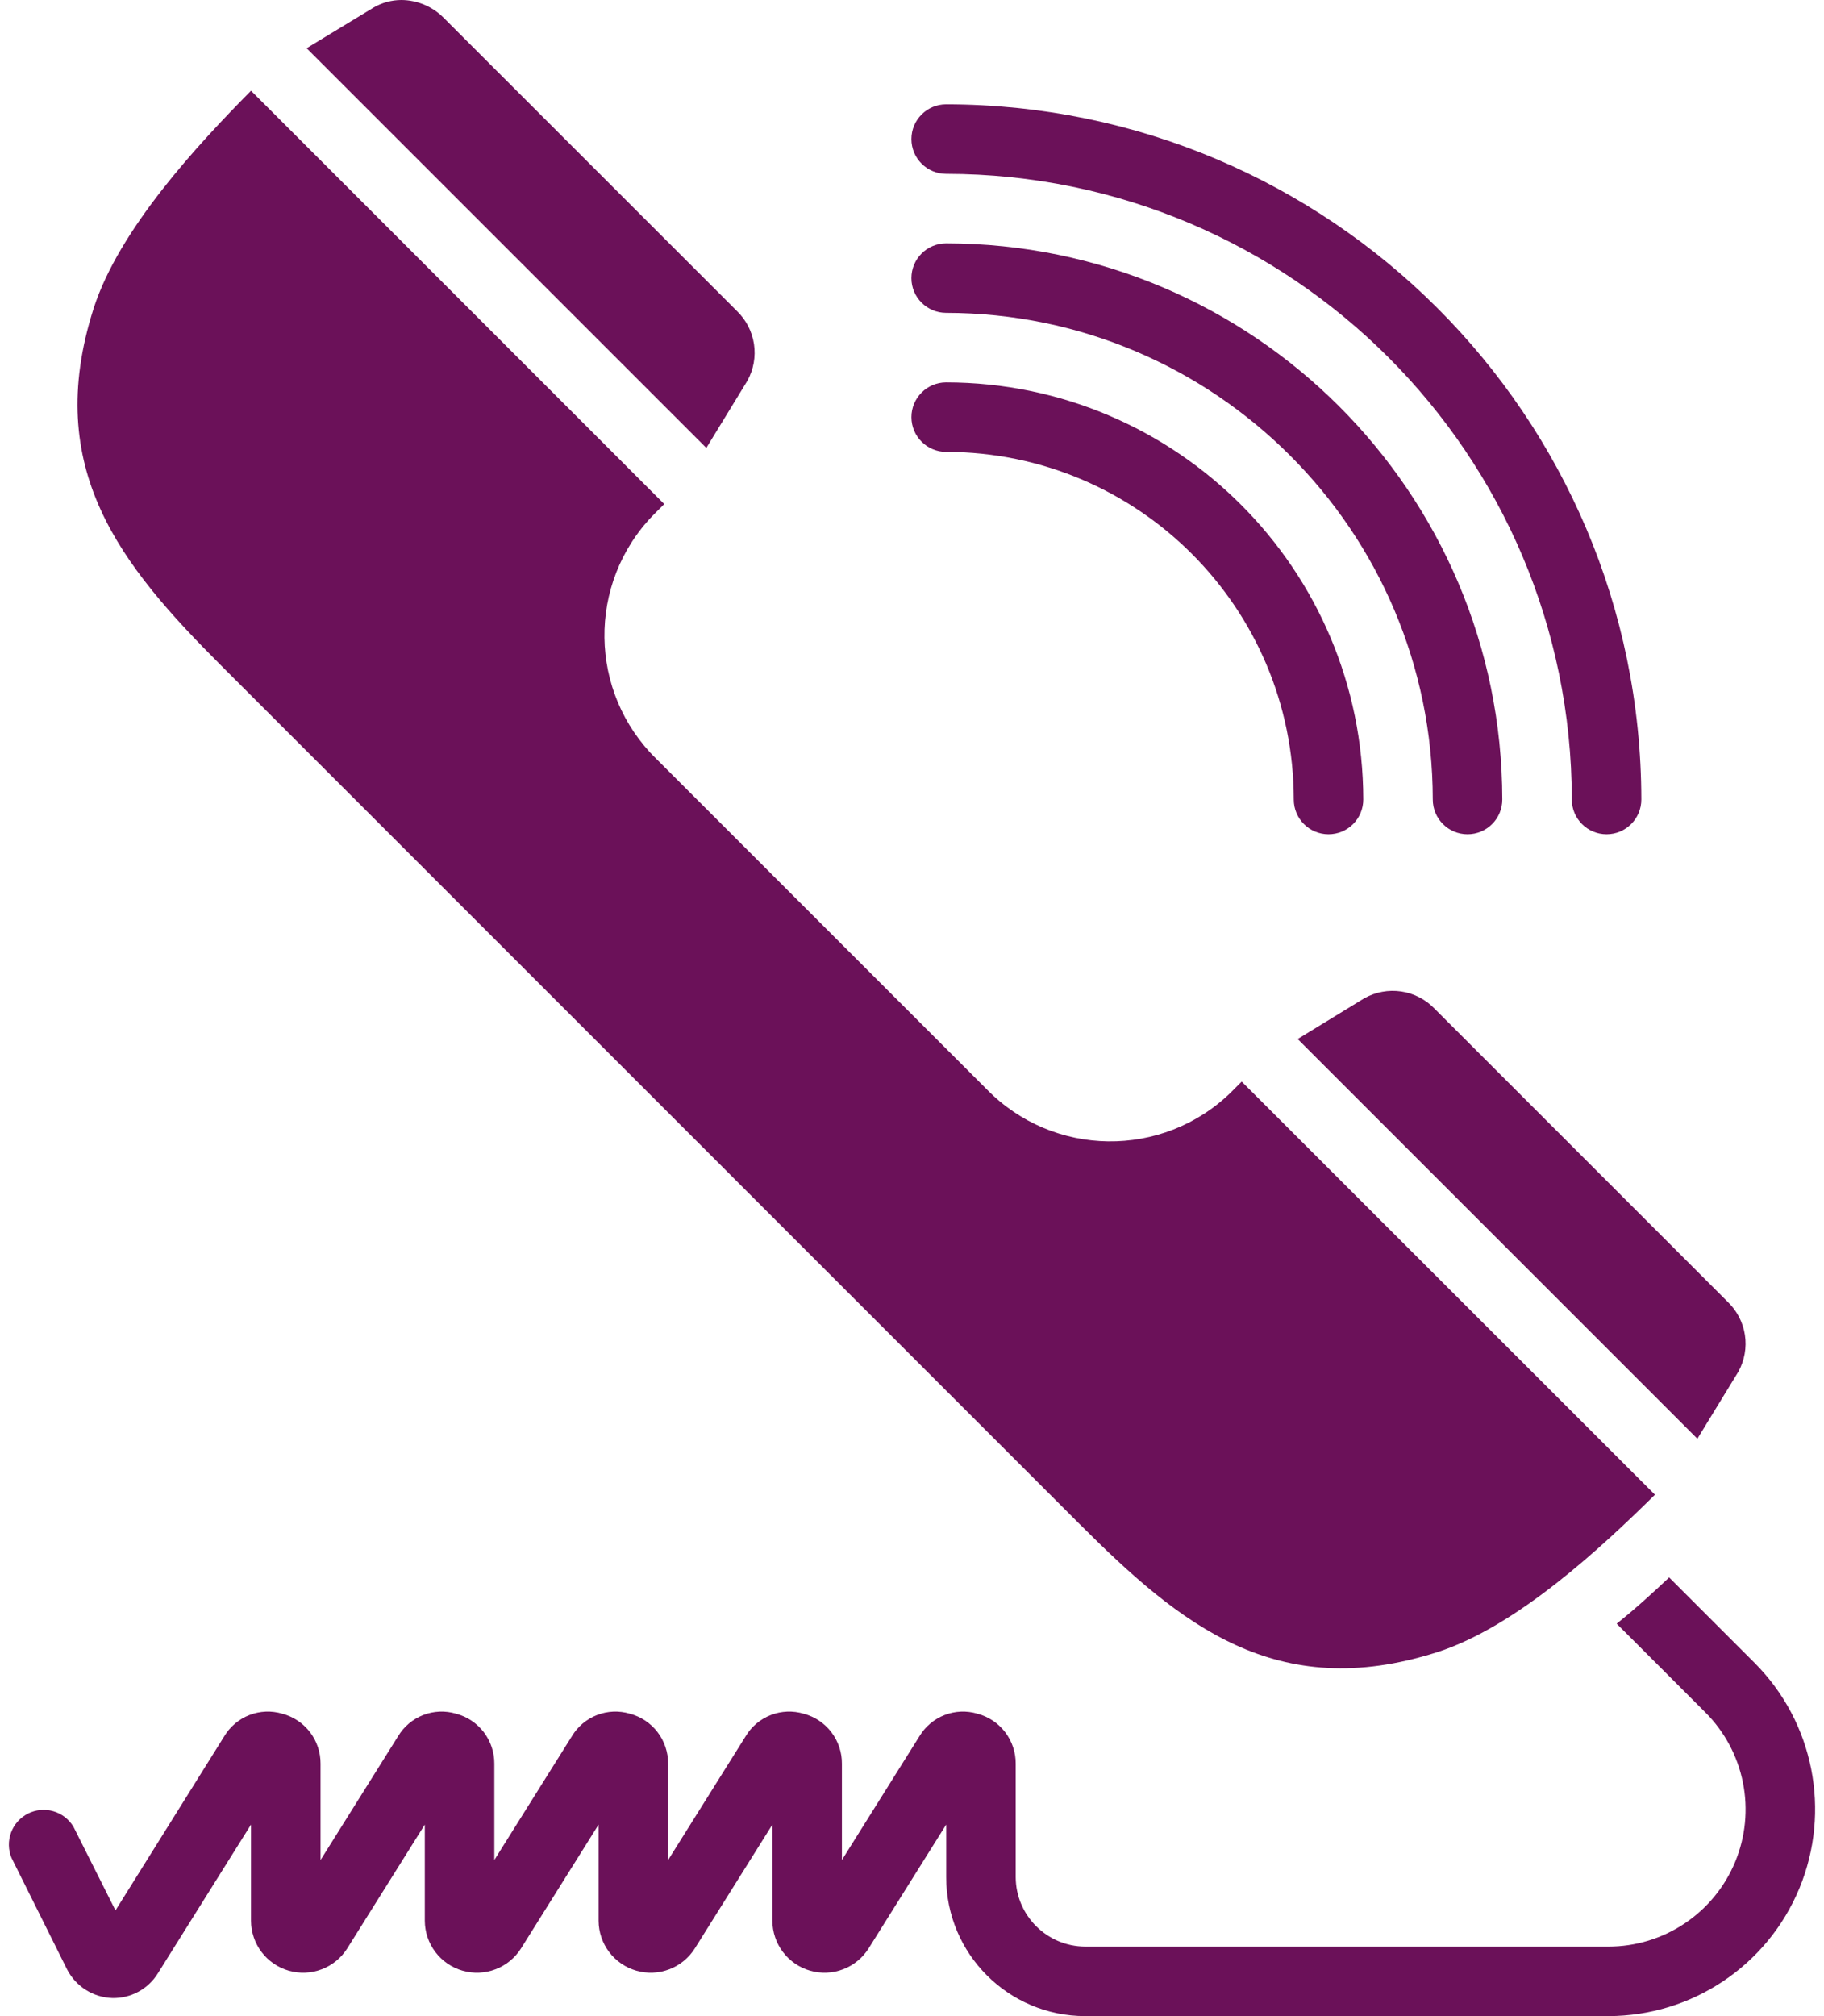 <svg width="114" height="126" viewBox="0 0 114 126" fill="none" xmlns="http://www.w3.org/2000/svg">
<path d="M23.351 0.471C23.878 0.163 24.478 -0 25.089 1.43361e-07C26.084 0.007 27.036 0.409 27.735 1.117L46.057 19.438C46.631 19.992 47.007 20.72 47.124 21.509C47.242 22.297 47.096 23.103 46.709 23.8L44.145 27.995L19.163 3.013L23.351 0.471ZM89.804 103.262C79.759 106.455 73.761 101.524 67.498 95.272L13.841 41.614C7.569 35.34 2.655 29.329 5.844 19.299C7.434 14.316 12.385 9.015 15.689 5.67L41.515 31.502L40.833 32.184C36.682 36.454 36.771 43.278 41.032 47.438L61.67 68.076C65.829 72.337 72.654 72.428 76.924 68.278L77.606 67.596L103.434 93.414C100.086 96.716 94.784 101.669 89.804 103.262ZM108.65 85.722L106.086 89.917L81.104 64.935L85.268 62.389C85.969 61.995 86.781 61.845 87.576 61.963C88.371 62.081 89.105 62.46 89.661 63.04L107.983 81.362C108.558 81.914 108.936 82.64 109.057 83.429C109.177 84.217 109.034 85.023 108.65 85.722Z" fill="#6B1159"/>
<path fill-rule="evenodd" clip-rule="evenodd" d="M109.666 103.929L104.322 98.585C103.279 99.562 102.193 100.562 101.041 101.474L106.581 107.014C107.782 108.212 108.601 109.74 108.933 111.404C109.266 113.069 109.097 114.794 108.448 116.362C107.799 117.93 106.699 119.27 105.287 120.212C103.876 121.155 102.217 121.657 100.52 121.655H67.826C65.429 121.648 63.488 119.707 63.481 117.311V110.229C63.486 109.516 63.255 108.822 62.822 108.255C62.389 107.689 61.78 107.282 61.091 107.1C60.416 106.898 59.692 106.927 59.035 107.183C58.378 107.439 57.825 107.907 57.463 108.512L52.619 116.246V110.229C52.625 109.516 52.393 108.822 51.96 108.255C51.528 107.689 50.919 107.282 50.229 107.1C49.554 106.898 48.83 106.927 48.173 107.183C47.516 107.439 46.963 107.907 46.602 108.512L41.757 116.246V110.229C41.763 109.516 41.531 108.822 41.099 108.255C40.666 107.689 40.057 107.282 39.368 107.1C38.692 106.898 37.968 106.927 37.311 107.183C36.654 107.439 36.101 107.907 35.74 108.512L30.895 116.246V110.229C30.901 109.516 30.669 108.822 30.237 108.255C29.804 107.689 29.195 107.282 28.506 107.1C27.83 106.898 27.107 106.927 26.449 107.183C25.792 107.439 25.239 107.907 24.878 108.512L20.034 116.246V110.229C20.039 109.516 19.808 108.822 19.375 108.255C18.942 107.689 18.333 107.282 17.644 107.1C16.968 106.898 16.245 106.927 15.588 107.183C14.93 107.439 14.377 107.907 14.016 108.512L7.217 119.396L4.588 114.161C4.304 113.691 3.854 113.346 3.327 113.195C2.801 113.044 2.236 113.097 1.747 113.344C1.258 113.592 0.88 114.015 0.69 114.529C0.5 115.043 0.511 115.61 0.721 116.116L4.196 123.089C4.466 123.611 4.87 124.051 5.366 124.364C5.863 124.677 6.434 124.852 7.021 124.871C7.588 124.884 8.149 124.748 8.649 124.478C9.148 124.207 9.568 123.811 9.866 123.328L15.688 114.03V120.048C15.692 120.753 15.925 121.438 16.351 122C16.777 122.562 17.375 122.97 18.053 123.164C18.731 123.357 19.454 123.326 20.113 123.073C20.772 122.821 21.331 122.361 21.706 121.764L26.55 114.03V120.048C26.554 120.753 26.787 121.438 27.213 122C27.64 122.562 28.237 122.97 28.915 123.164C29.593 123.357 30.316 123.326 30.975 123.073C31.634 122.821 32.193 122.361 32.568 121.764L37.412 114.03V120.048C37.416 120.753 37.649 121.438 38.075 122C38.502 122.562 39.099 122.97 39.777 123.164C40.456 123.357 41.178 123.326 41.837 123.073C42.496 122.821 43.055 122.361 43.43 121.764L48.274 114.03V120.048C48.278 120.753 48.511 121.438 48.937 122C49.364 122.562 49.961 122.97 50.639 123.164C51.318 123.357 52.04 123.326 52.699 123.073C53.358 122.821 53.917 122.361 54.292 121.764L59.136 114.03V117.311C59.136 122.11 63.027 126 67.826 126H100.52C105.748 125.996 110.459 122.846 112.46 118.017C114.461 113.188 113.358 107.629 109.666 103.929ZM83.032 52.139C81.832 52.139 80.86 51.167 80.86 49.967C80.847 37.975 71.128 28.256 59.136 28.243C57.936 28.243 56.964 27.27 56.964 26.071C56.964 24.871 57.936 23.898 59.136 23.898C73.527 23.914 85.189 35.576 85.205 49.967C85.205 50.252 85.148 50.535 85.039 50.798C84.93 51.062 84.77 51.301 84.568 51.503C84.367 51.705 84.127 51.865 83.864 51.974C83.6 52.083 83.317 52.139 83.032 52.139Z" fill="#6B1159"/>
<path fill-rule="evenodd" clip-rule="evenodd" d="M91.721 52.139C90.521 52.139 89.549 51.166 89.549 49.967C89.531 33.177 75.924 19.571 59.135 19.553C57.935 19.553 56.963 18.581 56.963 17.381C56.963 16.181 57.935 15.209 59.135 15.209C78.322 15.231 93.871 30.78 93.893 49.967C93.893 51.167 92.921 52.139 91.721 52.139Z" fill="#6B1159"/>
<path fill-rule="evenodd" clip-rule="evenodd" d="M100.411 52.139C99.211 52.139 98.238 51.166 98.238 49.967C98.213 28.381 80.721 10.889 59.135 10.864C57.935 10.864 56.963 9.891 56.963 8.692C56.963 7.492 57.935 6.519 59.135 6.519C83.119 6.547 102.555 25.983 102.583 49.967C102.583 51.167 101.61 52.139 100.411 52.139Z" fill="#6B1159"/>
</svg>
